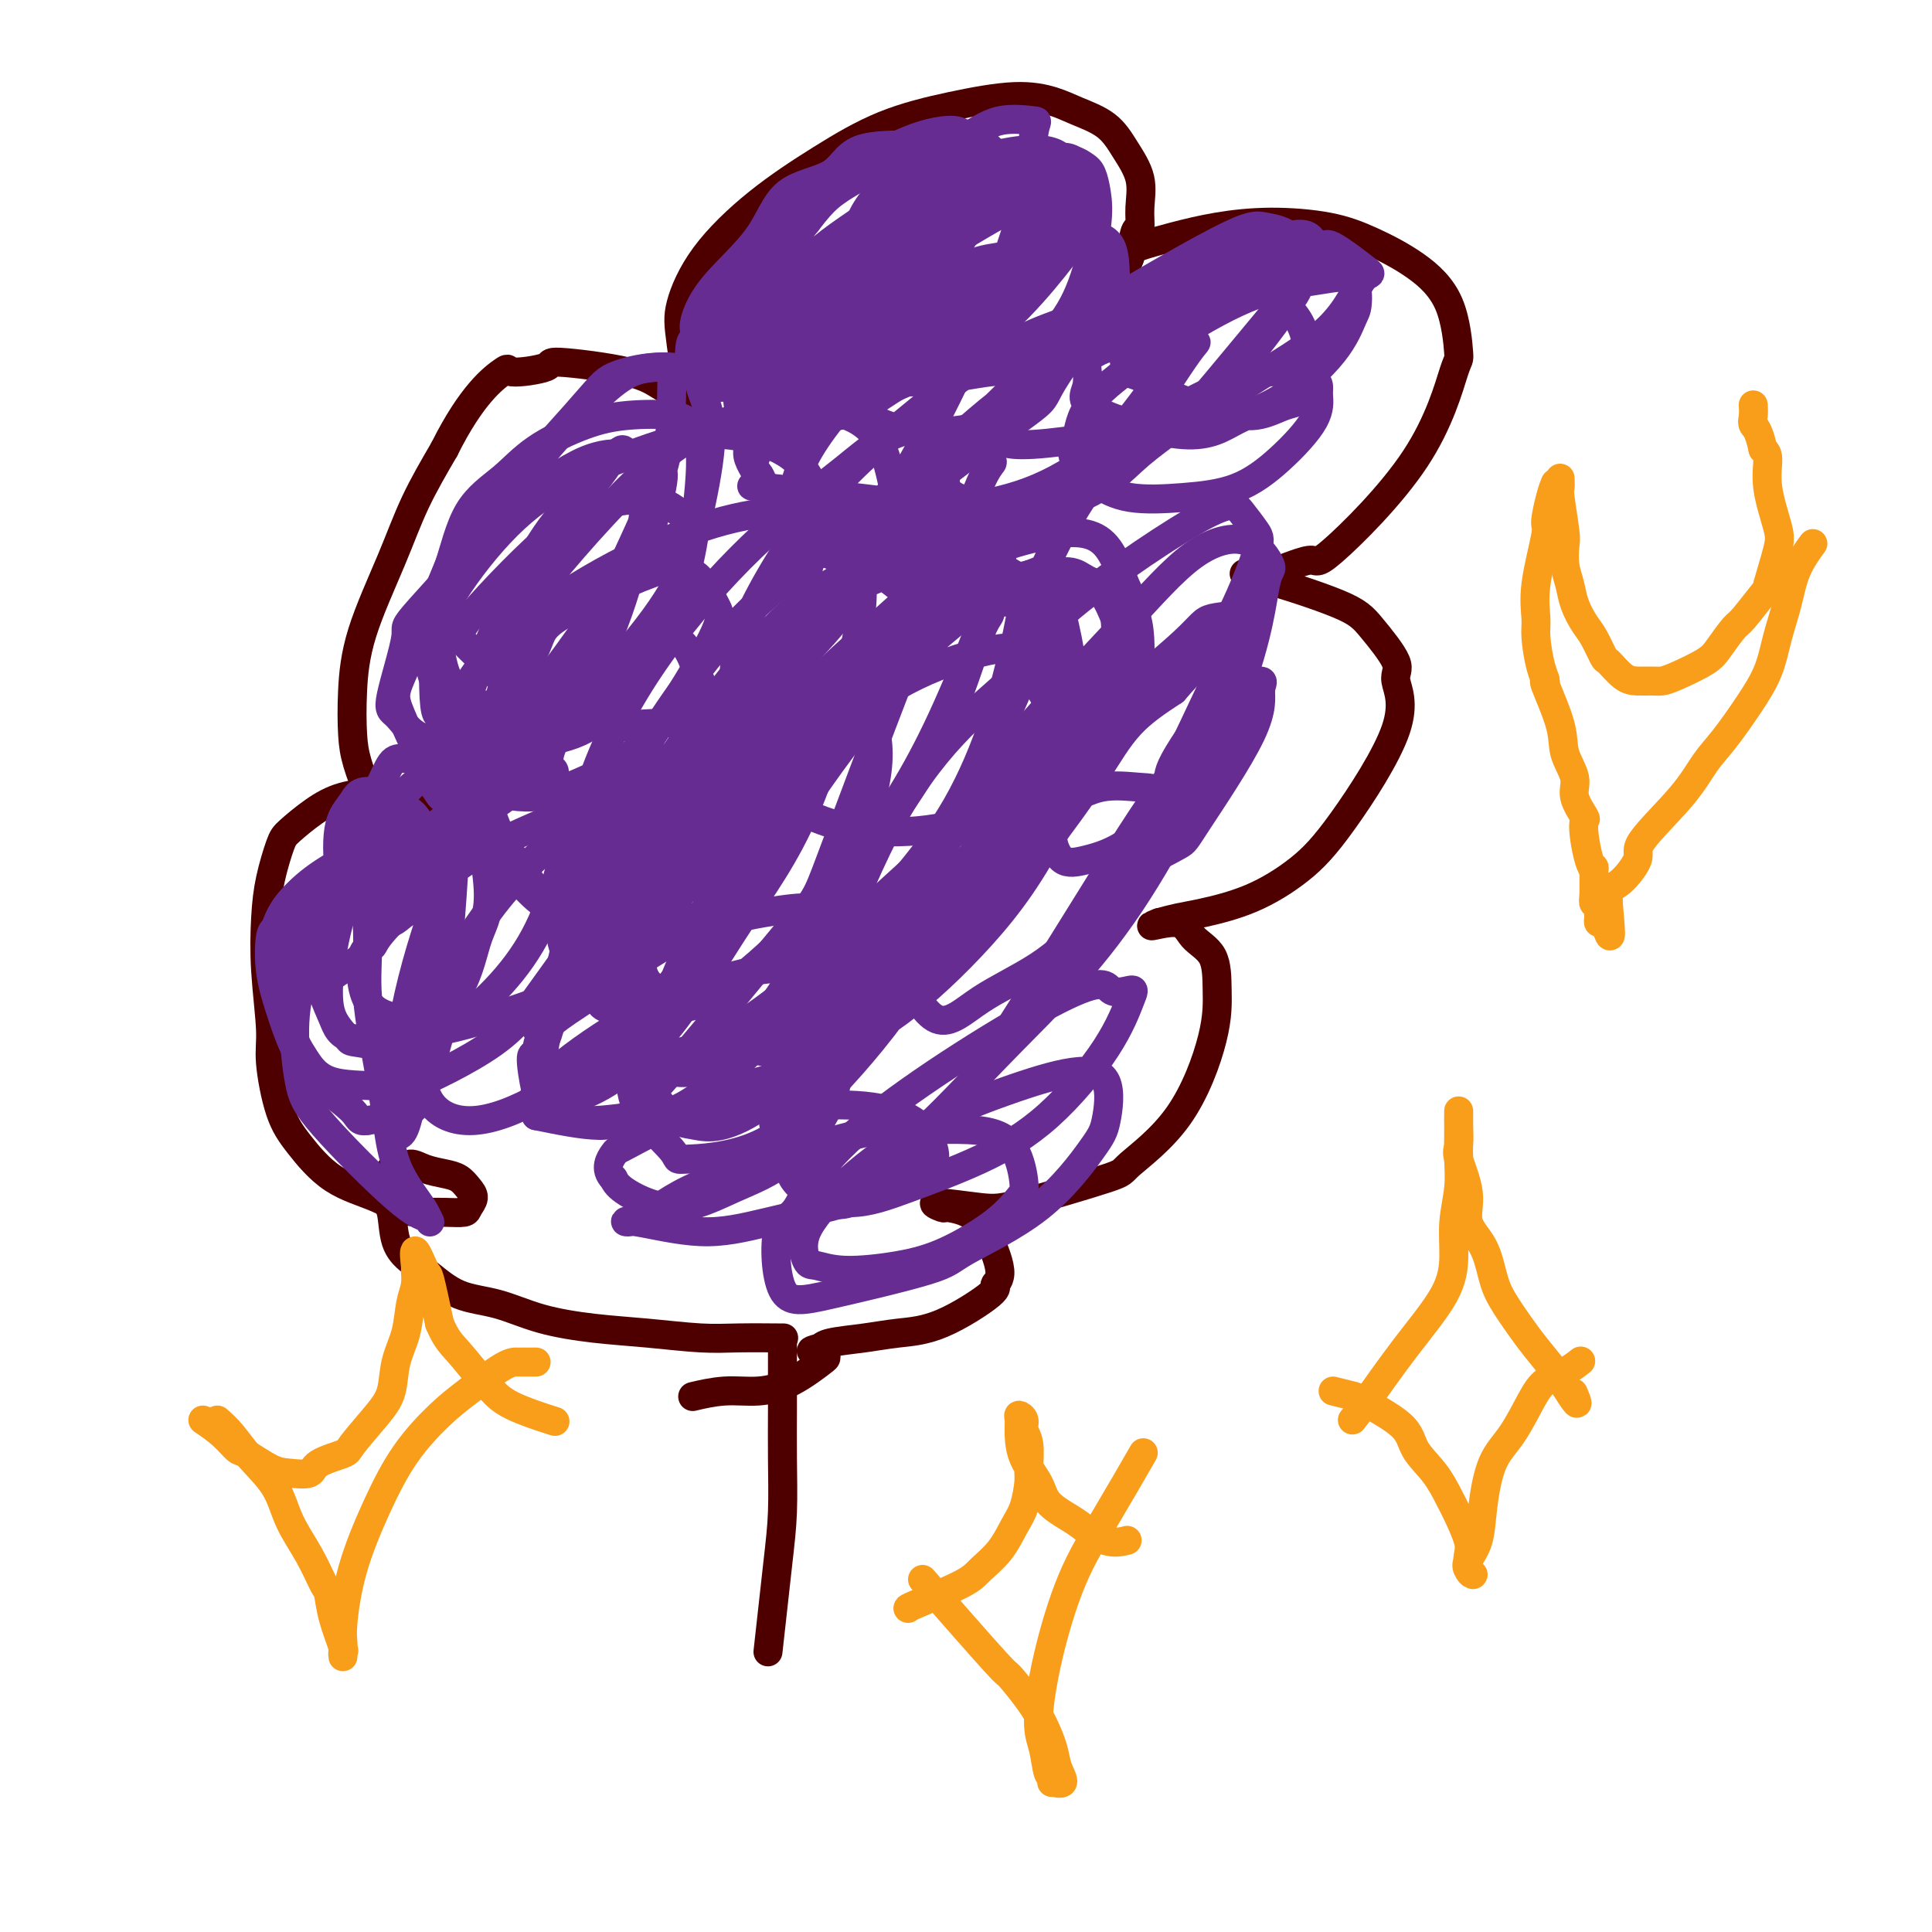 <svg viewBox='0 0 400 400' version='1.1' xmlns='http://www.w3.org/2000/svg' xmlns:xlink='http://www.w3.org/1999/xlink'><g fill='none' stroke='#4E0000' stroke-width='6' stroke-linecap='round' stroke-linejoin='round'><path d='M159,342c0.732,-6.626 1.464,-13.251 2,-18c0.536,-4.749 0.876,-7.620 1,-11c0.124,-3.380 0.033,-7.267 0,-11c-0.033,-3.733 -0.009,-7.310 0,-10c0.009,-2.690 0.002,-4.494 0,-7c-0.002,-2.506 -0.001,-5.716 0,-7c0.001,-1.284 0.000,-0.642 0,0'/><path d='M162,277c0.311,0.007 0.623,0.013 -1,0c-1.623,-0.013 -5.179,-0.047 -8,0c-2.821,0.047 -4.905,0.174 -8,0c-3.095,-0.174 -7.201,-0.650 -11,-1c-3.799,-0.350 -7.293,-0.576 -11,-1c-3.707,-0.424 -7.629,-1.047 -11,-2c-3.371,-0.953 -6.192,-2.237 -9,-3c-2.808,-0.763 -5.602,-1.006 -8,-2c-2.398,-0.994 -4.399,-2.740 -6,-4c-1.601,-1.260 -2.803,-2.035 -4,-3c-1.197,-0.965 -2.389,-2.119 -3,-4c-0.611,-1.881 -0.641,-4.489 -1,-6c-0.359,-1.511 -1.047,-1.926 -1,-3c0.047,-1.074 0.830,-2.807 1,-4c0.170,-1.193 -0.271,-1.847 0,-2c0.271,-0.153 1.255,0.196 2,0c0.745,-0.196 1.249,-0.936 2,-1c0.751,-0.064 1.747,0.549 3,1c1.253,0.451 2.763,0.740 4,1c1.237,0.260 2.201,0.490 3,1c0.799,0.510 1.433,1.299 2,2c0.567,0.701 1.066,1.312 1,2c-0.066,0.688 -0.698,1.452 -1,2c-0.302,0.548 -0.274,0.878 -1,1c-0.726,0.122 -2.208,0.035 -4,0c-1.792,-0.035 -3.896,-0.017 -6,0'/><path d='M86,251c-3.066,-0.376 -5.232,-1.815 -8,-3c-2.768,-1.185 -6.138,-2.117 -9,-4c-2.862,-1.883 -5.215,-4.719 -7,-7c-1.785,-2.281 -3.001,-4.008 -4,-7c-0.999,-2.992 -1.782,-7.249 -2,-10c-0.218,-2.751 0.130,-3.998 0,-7c-0.130,-3.002 -0.739,-7.761 -1,-12c-0.261,-4.239 -0.175,-7.957 0,-11c0.175,-3.043 0.438,-5.410 1,-8c0.562,-2.590 1.423,-5.401 2,-7c0.577,-1.599 0.871,-1.984 2,-3c1.129,-1.016 3.092,-2.663 5,-4c1.908,-1.337 3.760,-2.362 6,-3c2.240,-0.638 4.867,-0.887 7,-1c2.133,-0.113 3.773,-0.090 5,0c1.227,0.090 2.042,0.248 3,1c0.958,0.752 2.059,2.097 3,3c0.941,0.903 1.723,1.364 2,2c0.277,0.636 0.049,1.448 0,2c-0.049,0.552 0.080,0.843 0,1c-0.080,0.157 -0.368,0.181 -1,0c-0.632,-0.181 -1.609,-0.568 -3,-1c-1.391,-0.432 -3.196,-0.908 -5,-2c-1.804,-1.092 -3.605,-2.801 -5,-5c-1.395,-2.199 -2.383,-4.887 -3,-7c-0.617,-2.113 -0.863,-3.649 -1,-6c-0.137,-2.351 -0.167,-5.517 0,-9c0.167,-3.483 0.529,-7.284 2,-12c1.471,-4.716 4.050,-10.347 6,-15c1.950,-4.653 3.271,-8.330 5,-12c1.729,-3.670 3.864,-7.335 6,-11'/><path d='M92,93c5.651,-11.369 10.279,-14.793 12,-16c1.721,-1.207 0.536,-0.198 2,0c1.464,0.198 5.579,-0.414 7,-1c1.421,-0.586 0.149,-1.146 3,-1c2.851,0.146 9.826,0.998 14,2c4.174,1.002 5.547,2.153 7,3c1.453,0.847 2.985,1.389 4,2c1.015,0.611 1.513,1.291 2,2c0.487,0.709 0.964,1.447 1,2c0.036,0.553 -0.369,0.920 -1,-2c-0.631,-2.920 -1.486,-9.128 -2,-13c-0.514,-3.872 -0.685,-5.407 0,-8c0.685,-2.593 2.228,-6.245 5,-10c2.772,-3.755 6.773,-7.613 11,-11c4.227,-3.387 8.678,-6.303 13,-9c4.322,-2.697 8.513,-5.176 13,-7c4.487,-1.824 9.271,-2.993 14,-4c4.729,-1.007 9.405,-1.853 13,-2c3.595,-0.147 6.109,0.405 8,1c1.891,0.595 3.158,1.232 5,2c1.842,0.768 4.260,1.667 6,3c1.740,1.333 2.803,3.098 4,5c1.197,1.902 2.528,3.939 3,6c0.472,2.061 0.085,4.146 0,6c-0.085,1.854 0.132,3.476 0,4c-0.132,0.524 -0.612,-0.051 -1,1c-0.388,1.051 -0.682,3.729 -1,5c-0.318,1.271 -0.659,1.136 -1,1'/><path d='M233,54c-0.275,2.500 0.539,0.249 1,-1c0.461,-1.249 0.571,-1.496 2,-2c1.429,-0.504 4.178,-1.266 7,-2c2.822,-0.734 5.718,-1.441 9,-2c3.282,-0.559 6.949,-0.971 11,-1c4.051,-0.029 8.487,0.323 12,1c3.513,0.677 6.104,1.678 9,3c2.896,1.322 6.097,2.963 9,5c2.903,2.037 5.509,4.468 7,8c1.491,3.532 1.868,8.165 2,10c0.132,1.835 0.019,0.871 -1,4c-1.019,3.129 -2.945,10.352 -8,18c-5.055,7.648 -13.238,15.722 -17,19c-3.762,3.278 -3.104,1.759 -5,2c-1.896,0.241 -6.346,2.243 -9,3c-2.654,0.757 -3.511,0.271 -4,0c-0.489,-0.271 -0.608,-0.327 0,0c0.608,0.327 1.944,1.036 2,1c0.056,-0.036 -1.168,-0.817 2,0c3.168,0.817 10.729,3.231 15,5c4.271,1.769 5.254,2.894 7,5c1.746,2.106 4.257,5.195 5,7c0.743,1.805 -0.281,2.328 0,4c0.281,1.672 1.867,4.493 0,10c-1.867,5.507 -7.188,13.699 -11,19c-3.812,5.301 -6.115,7.710 -9,10c-2.885,2.290 -6.351,4.459 -10,6c-3.649,1.541 -7.483,2.453 -10,3c-2.517,0.547 -3.719,0.728 -5,1c-1.281,0.272 -2.640,0.636 -4,1'/><path d='M240,191c-3.989,1.562 0.540,-0.034 3,0c2.460,0.034 2.853,1.699 4,3c1.147,1.301 3.049,2.240 4,4c0.951,1.760 0.953,4.341 1,7c0.047,2.659 0.141,5.395 -1,10c-1.141,4.605 -3.517,11.077 -7,16c-3.483,4.923 -8.075,8.295 -10,10c-1.925,1.705 -1.184,1.743 -5,3c-3.816,1.257 -12.188,3.734 -17,5c-4.812,1.266 -6.062,1.322 -9,1c-2.938,-0.322 -7.564,-1.021 -9,-1c-1.436,0.021 0.318,0.761 1,1c0.682,0.239 0.293,-0.024 1,0c0.707,0.024 2.509,0.334 4,1c1.491,0.666 2.671,1.688 4,4c1.329,2.312 2.808,5.915 3,8c0.192,2.085 -0.903,2.653 -1,3c-0.097,0.347 0.805,0.474 -1,2c-1.805,1.526 -6.316,4.451 -10,6c-3.684,1.549 -6.543,1.722 -9,2c-2.457,0.278 -4.514,0.662 -7,1c-2.486,0.338 -5.400,0.629 -7,1c-1.600,0.371 -1.886,0.820 -2,1c-0.114,0.180 -0.057,0.090 0,0'/><path d='M170,279c-3.925,0.941 -1.237,0.792 0,1c1.237,0.208 1.022,0.773 1,1c-0.022,0.227 0.147,0.117 -1,1c-1.147,0.883 -3.611,2.759 -6,4c-2.389,1.241 -4.702,1.848 -7,2c-2.298,0.152 -4.580,-0.151 -7,0c-2.420,0.151 -4.977,0.758 -6,1c-1.023,0.242 -0.511,0.121 0,0'/></g>
<g fill='none' stroke='#672C91' stroke-width='6' stroke-linecap='round' stroke-linejoin='round'><path d='M147,186c1.412,-4.813 2.824,-9.626 5,-14c2.176,-4.374 5.116,-8.308 7,-12c1.884,-3.692 2.714,-7.142 4,-10c1.286,-2.858 3.030,-5.126 5,-7c1.970,-1.874 4.166,-3.356 6,-4c1.834,-0.644 3.306,-0.450 4,0c0.694,0.450 0.611,1.157 1,3c0.389,1.843 1.248,4.821 2,8c0.752,3.179 1.395,6.560 0,13c-1.395,6.440 -4.827,15.940 -7,21c-2.173,5.060 -3.087,5.682 -5,9c-1.913,3.318 -4.825,9.333 -9,15c-4.175,5.667 -9.612,10.987 -14,13c-4.388,2.013 -7.727,0.719 -9,0c-1.273,-0.719 -0.481,-0.863 -2,-3c-1.519,-2.137 -5.349,-6.266 -7,-11c-1.651,-4.734 -1.124,-10.073 -1,-13c0.124,-2.927 -0.155,-3.443 0,-7c0.155,-3.557 0.745,-10.155 6,-20c5.255,-9.845 15.175,-22.937 22,-31c6.825,-8.063 10.555,-11.098 15,-14c4.445,-2.902 9.605,-5.673 14,-7c4.395,-1.327 8.024,-1.212 11,-1c2.976,0.212 5.300,0.521 7,3c1.700,2.479 2.775,7.128 3,9c0.225,1.872 -0.401,0.965 -2,5c-1.599,4.035 -4.171,13.010 -8,21c-3.829,7.990 -8.914,14.995 -14,22'/><path d='M181,174c-5.009,6.755 -10.531,12.643 -16,18c-5.469,5.357 -10.884,10.183 -15,13c-4.116,2.817 -6.931,3.623 -11,4c-4.069,0.377 -9.390,0.323 -12,0c-2.610,-0.323 -2.508,-0.914 -4,-3c-1.492,-2.086 -4.578,-5.665 -6,-9c-1.422,-3.335 -1.181,-6.424 0,-13c1.181,-6.576 3.300,-16.639 7,-26c3.700,-9.361 8.979,-18.022 15,-26c6.021,-7.978 12.783,-15.275 19,-21c6.217,-5.725 11.889,-9.878 17,-14c5.111,-4.122 9.662,-8.212 15,-8c5.338,0.212 11.463,4.726 14,6c2.537,1.274 1.487,-0.692 -1,5c-2.487,5.692 -6.410,19.041 -12,30c-5.590,10.959 -12.848,19.528 -19,28c-6.152,8.472 -11.197,16.846 -17,23c-5.803,6.154 -12.364,10.087 -16,12c-3.636,1.913 -4.346,1.806 -7,2c-2.654,0.194 -7.253,0.690 -11,-1c-3.747,-1.690 -6.641,-5.566 -10,-10c-3.359,-4.434 -7.183,-9.425 -9,-15c-1.817,-5.575 -1.626,-11.734 0,-19c1.626,-7.266 4.689,-15.638 6,-20c1.311,-4.362 0.872,-4.714 6,-11c5.128,-6.286 15.824,-18.508 24,-25c8.176,-6.492 13.831,-7.256 19,-8c5.169,-0.744 9.853,-1.470 14,-1c4.147,0.470 7.756,2.134 10,5c2.244,2.866 3.122,6.933 4,11'/><path d='M185,101c0.632,2.384 0.211,2.846 -1,6c-1.211,3.154 -3.211,9.002 -6,14c-2.789,4.998 -6.365,9.148 -10,13c-3.635,3.852 -7.329,7.407 -11,10c-3.671,2.593 -7.320,4.225 -12,5c-4.680,0.775 -10.392,0.692 -13,1c-2.608,0.308 -2.114,1.008 -6,0c-3.886,-1.008 -12.154,-3.722 -16,-5c-3.846,-1.278 -3.272,-1.119 -5,-3c-1.728,-1.881 -5.759,-5.801 -8,-8c-2.241,-2.199 -2.692,-2.678 1,-7c3.692,-4.322 11.526,-12.486 17,-17c5.474,-4.514 8.587,-5.379 12,-6c3.413,-0.621 7.125,-0.999 10,0c2.875,0.999 4.912,3.376 6,4c1.088,0.624 1.225,-0.506 1,1c-0.225,1.506 -0.813,5.648 -2,10c-1.187,4.352 -2.972,8.913 -5,13c-2.028,4.087 -4.298,7.702 -7,11c-2.702,3.298 -5.836,6.281 -9,8c-3.164,1.719 -6.360,2.173 -10,3c-3.640,0.827 -7.725,2.026 -11,2c-3.275,-0.026 -5.741,-1.277 -8,-2c-2.259,-0.723 -4.313,-0.919 -6,-2c-1.687,-1.081 -3.007,-3.047 -4,-4c-0.993,-0.953 -1.658,-0.894 -1,-4c0.658,-3.106 2.640,-9.379 3,-12c0.360,-2.621 -0.903,-1.590 3,-6c3.903,-4.410 12.972,-14.260 19,-20c6.028,-5.740 9.014,-7.370 12,-9'/><path d='M118,97c8.121,-4.886 12.924,-2.602 15,-2c2.076,0.602 1.427,-0.479 1,2c-0.427,2.479 -0.630,8.519 -1,12c-0.370,3.481 -0.906,4.402 -2,8c-1.094,3.598 -2.746,9.874 -6,17c-3.254,7.126 -8.109,15.101 -10,19c-1.891,3.899 -0.819,3.720 -2,5c-1.181,1.280 -4.615,4.018 -7,6c-2.385,1.982 -3.723,3.208 -6,3c-2.277,-0.208 -5.495,-1.851 -7,-2c-1.505,-0.149 -1.296,1.195 -3,-2c-1.704,-3.195 -5.319,-10.928 -7,-15c-1.681,-4.072 -1.427,-4.484 1,-10c2.427,-5.516 7.026,-16.137 9,-21c1.974,-4.863 1.322,-3.966 6,-9c4.678,-5.034 14.687,-15.997 20,-22c5.313,-6.003 5.929,-7.045 8,-8c2.071,-0.955 5.598,-1.824 9,-2c3.402,-0.176 6.678,0.340 8,1c1.322,0.660 0.689,1.463 1,3c0.311,1.537 1.567,3.809 2,7c0.433,3.191 0.042,7.301 -1,13c-1.042,5.699 -2.734,12.988 -5,19c-2.266,6.012 -5.105,10.746 -8,15c-2.895,4.254 -5.848,8.027 -9,11c-3.152,2.973 -6.505,5.148 -10,6c-3.495,0.852 -7.133,0.383 -10,0c-2.867,-0.383 -4.962,-0.681 -7,-2c-2.038,-1.319 -4.019,-3.660 -6,-6'/><path d='M91,143c-1.442,-2.093 -2.048,-4.327 -2,-7c0.048,-2.673 0.751,-5.786 3,-10c2.249,-4.214 6.045,-9.528 10,-14c3.955,-4.472 8.070,-8.101 13,-11c4.930,-2.899 10.674,-5.066 16,-7c5.326,-1.934 10.234,-3.634 15,-4c4.766,-0.366 9.390,0.601 13,2c3.610,1.399 6.208,3.228 8,6c1.792,2.772 2.779,6.485 2,12c-0.779,5.515 -3.325,12.832 -3,15c0.325,2.168 3.521,-0.813 -4,11c-7.521,11.813 -25.758,38.420 -33,49c-7.242,10.580 -3.490,5.135 -3,2c0.490,-3.135 -2.284,-3.958 -4,-4c-1.716,-0.042 -2.375,0.697 -1,-3c1.375,-3.697 4.785,-11.830 10,-21c5.215,-9.170 12.236,-19.375 19,-27c6.764,-7.625 13.270,-12.668 19,-17c5.730,-4.332 10.683,-7.954 15,-10c4.317,-2.046 7.996,-2.517 12,-2c4.004,0.517 8.332,2.022 10,3c1.668,0.978 0.678,1.431 1,2c0.322,0.569 1.958,1.255 0,9c-1.958,7.745 -7.508,22.549 -13,34c-5.492,11.451 -10.924,19.549 -17,27c-6.076,7.451 -12.797,14.256 -16,18c-3.203,3.744 -2.890,4.426 -7,6c-4.110,1.574 -12.645,4.039 -17,3c-4.355,-1.039 -4.530,-5.583 -4,-9c0.530,-3.417 1.765,-5.709 3,-8'/><path d='M136,188c-0.021,-1.788 -1.572,-2.258 5,-11c6.572,-8.742 21.268,-25.756 31,-36c9.732,-10.244 14.502,-13.717 19,-17c4.498,-3.283 8.725,-6.375 12,-7c3.275,-0.625 5.598,1.217 7,2c1.402,0.783 1.883,0.506 2,2c0.117,1.494 -0.130,4.757 -2,13c-1.870,8.243 -5.361,21.465 -12,33c-6.639,11.535 -16.424,21.385 -21,26c-4.576,4.615 -3.943,3.997 -10,9c-6.057,5.003 -18.804,15.628 -28,16c-9.196,0.372 -14.842,-9.509 -13,-20c1.842,-10.491 11.171,-21.593 19,-30c7.829,-8.407 14.158,-14.120 21,-20c6.842,-5.880 14.198,-11.925 21,-16c6.802,-4.075 13.049,-6.178 18,-7c4.951,-0.822 8.604,-0.363 10,1c1.396,1.363 0.533,3.630 1,3c0.467,-0.630 2.263,-4.155 -2,6c-4.263,10.155 -14.586,33.992 -23,48c-8.414,14.008 -14.921,18.187 -21,23c-6.079,4.813 -11.731,10.260 -17,13c-5.269,2.740 -10.156,2.773 -14,1c-3.844,-1.773 -6.645,-5.351 -8,-7c-1.355,-1.649 -1.264,-1.370 0,-6c1.264,-4.630 3.700,-14.169 8,-24c4.300,-9.831 10.466,-19.955 18,-29c7.534,-9.045 16.438,-17.013 22,-22c5.562,-4.987 7.781,-6.994 10,-9'/><path d='M189,123c10.343,-7.472 20.202,-10.651 27,-12c6.798,-1.349 10.536,-0.869 13,2c2.464,2.869 3.653,8.128 5,10c1.347,1.872 2.850,0.357 0,7c-2.850,6.643 -10.054,21.444 -17,33c-6.946,11.556 -13.635,19.865 -21,28c-7.365,8.135 -15.405,16.095 -22,22c-6.595,5.905 -11.743,9.755 -17,11c-5.257,1.245 -10.621,-0.117 -13,-2c-2.379,-1.883 -1.772,-4.289 -4,-4c-2.228,0.289 -7.290,3.274 -2,-11c5.290,-14.274 20.931,-45.807 28,-59c7.069,-13.193 5.565,-8.046 9,-9c3.435,-0.954 11.808,-8.009 18,-12c6.192,-3.991 10.203,-4.917 14,-4c3.797,0.917 7.381,3.675 9,5c1.619,1.325 1.274,1.215 2,3c0.726,1.785 2.522,5.466 -2,17c-4.522,11.534 -15.362,30.921 -20,40c-4.638,9.079 -3.075,7.851 -9,14c-5.925,6.149 -19.338,19.676 -28,26c-8.662,6.324 -12.571,5.446 -15,5c-2.429,-0.446 -3.377,-0.460 -5,-2c-1.623,-1.540 -3.921,-4.605 -6,-8c-2.079,-3.395 -3.938,-7.122 -3,-14c0.938,-6.878 4.674,-16.909 6,-22c1.326,-5.091 0.242,-5.241 7,-14c6.758,-8.759 21.358,-26.127 32,-36c10.642,-9.873 17.326,-12.249 23,-14c5.674,-1.751 10.337,-2.875 15,-4'/><path d='M213,119c3.174,-1.134 3.610,-1.970 5,2c1.390,3.970 3.736,12.745 4,19c0.264,6.255 -1.553,9.991 -7,20c-5.447,10.009 -14.523,26.290 -22,38c-7.477,11.710 -13.356,18.849 -19,25c-5.644,6.151 -11.052,11.315 -17,14c-5.948,2.685 -12.436,2.892 -15,3c-2.564,0.108 -1.203,0.119 -3,-2c-1.797,-2.119 -6.750,-6.367 -8,-11c-1.250,-4.633 1.203,-9.651 1,-16c-0.203,-6.349 -3.063,-14.031 11,-31c14.063,-16.969 45.050,-43.226 58,-54c12.950,-10.774 7.863,-6.064 9,-5c1.137,1.064 8.496,-1.516 13,-1c4.504,0.516 6.152,4.129 7,6c0.848,1.871 0.895,2.000 1,4c0.105,2.000 0.268,5.872 -2,14c-2.268,8.128 -6.967,20.512 -12,30c-5.033,9.488 -10.400,16.079 -16,22c-5.600,5.921 -11.435,11.172 -17,15c-5.565,3.828 -10.861,6.233 -16,7c-5.139,0.767 -10.119,-0.106 -13,-1c-2.881,-0.894 -3.661,-1.810 -5,-4c-1.339,-2.190 -3.238,-5.652 -4,-9c-0.762,-3.348 -0.389,-6.580 2,-13c2.389,-6.420 6.792,-16.027 12,-24c5.208,-7.973 11.221,-14.312 17,-19c5.779,-4.688 11.325,-7.724 17,-10c5.675,-2.276 11.479,-3.793 16,-4c4.521,-0.207 7.761,0.897 11,2'/><path d='M221,136c2.482,2.046 3.188,6.161 4,8c0.812,1.839 1.731,1.401 0,6c-1.731,4.599 -6.111,14.236 -10,22c-3.889,7.764 -7.288,13.655 -12,19c-4.712,5.345 -10.736,10.145 -16,14c-5.264,3.855 -9.767,6.767 -15,8c-5.233,1.233 -11.194,0.788 -15,0c-3.806,-0.788 -5.455,-1.919 -7,-4c-1.545,-2.081 -2.986,-5.111 -4,-8c-1.014,-2.889 -1.600,-5.637 0,-12c1.600,-6.363 5.385,-16.341 9,-24c3.615,-7.659 7.060,-12.998 18,-21c10.940,-8.002 29.375,-18.667 39,-23c9.625,-4.333 10.441,-2.334 13,-1c2.559,1.334 6.862,2.002 9,5c2.138,2.998 2.110,8.327 2,11c-0.110,2.673 -0.302,2.689 -3,6c-2.698,3.311 -7.903,9.918 -13,15c-5.097,5.082 -10.086,8.638 -15,11c-4.914,2.362 -9.751,3.529 -15,4c-5.249,0.471 -10.909,0.245 -16,-1c-5.091,-1.245 -9.613,-3.508 -13,-6c-3.387,-2.492 -5.638,-5.211 -7,-9c-1.362,-3.789 -1.836,-8.647 -2,-13c-0.164,-4.353 -0.017,-8.200 3,-15c3.017,-6.800 8.905,-16.551 15,-24c6.095,-7.449 12.397,-12.595 19,-18c6.603,-5.405 13.509,-11.071 21,-15c7.491,-3.929 15.569,-6.123 21,-7c5.431,-0.877 8.216,-0.439 11,0'/><path d='M242,64c5.773,0.032 4.207,3.611 4,5c-0.207,1.389 0.946,0.588 0,2c-0.946,1.412 -3.992,5.037 -7,9c-3.008,3.963 -5.977,8.264 -10,12c-4.023,3.736 -9.099,6.908 -14,9c-4.901,2.092 -9.625,3.106 -15,4c-5.375,0.894 -11.400,1.668 -17,2c-5.600,0.332 -10.774,0.221 -15,-1c-4.226,-1.221 -7.505,-3.553 -9,-5c-1.495,-1.447 -1.207,-2.008 -2,-3c-0.793,-0.992 -2.669,-2.413 4,-10c6.669,-7.587 21.881,-21.338 31,-28c9.119,-6.662 12.145,-6.233 16,-7c3.855,-0.767 8.541,-2.730 12,-3c3.459,-0.270 5.692,1.153 7,3c1.308,1.847 1.689,4.119 2,5c0.311,0.881 0.550,0.372 0,2c-0.550,1.628 -1.890,5.392 -4,9c-2.110,3.608 -4.988,7.060 -8,10c-3.012,2.940 -6.156,5.366 -9,7c-2.844,1.634 -5.388,2.474 -9,3c-3.612,0.526 -8.290,0.738 -12,0c-3.710,-0.738 -6.450,-2.424 -8,-3c-1.550,-0.576 -1.908,-0.041 -3,-2c-1.092,-1.959 -2.916,-6.412 -4,-8c-1.084,-1.588 -1.429,-0.309 0,-3c1.429,-2.691 4.630,-9.350 9,-15c4.370,-5.650 9.907,-10.290 13,-13c3.093,-2.710 3.741,-3.488 7,-5c3.259,-1.512 9.130,-3.756 15,-6'/><path d='M216,34c5.108,-1.777 6.878,-0.720 8,0c1.122,0.720 1.596,1.102 2,2c0.404,0.898 0.739,2.312 1,4c0.261,1.688 0.449,3.652 0,7c-0.449,3.348 -1.535,8.082 -3,12c-1.465,3.918 -3.308,7.020 -6,10c-2.692,2.980 -6.232,5.840 -8,7c-1.768,1.160 -1.762,0.622 -5,1c-3.238,0.378 -9.718,1.672 -14,2c-4.282,0.328 -6.366,-0.308 -9,-2c-2.634,-1.692 -5.819,-4.438 -8,-6c-2.181,-1.562 -3.360,-1.939 -2,-6c1.360,-4.061 5.258,-11.805 9,-17c3.742,-5.195 7.329,-7.842 11,-10c3.671,-2.158 7.428,-3.826 11,-5c3.572,-1.174 6.961,-1.852 10,-2c3.039,-0.148 5.728,0.236 7,2c1.272,1.764 1.128,4.908 1,7c-0.128,2.092 -0.240,3.132 -3,7c-2.760,3.868 -8.169,10.563 -11,14c-2.831,3.437 -3.085,3.614 -6,6c-2.915,2.386 -8.490,6.980 -13,10c-4.510,3.020 -7.956,4.466 -11,5c-3.044,0.534 -5.687,0.157 -9,-1c-3.313,-1.157 -7.296,-3.092 -9,-5c-1.704,-1.908 -1.128,-3.787 -1,-5c0.128,-1.213 -0.193,-1.758 1,-4c1.193,-2.242 3.898,-6.181 9,-11c5.102,-4.819 12.601,-10.520 17,-14c4.399,-3.480 5.700,-4.740 7,-6'/><path d='M169,200c-0.475,-0.192 -0.950,-0.384 6,-7c6.950,-6.616 21.326,-19.656 31,-28c9.674,-8.344 14.647,-11.994 21,-17c6.353,-5.006 14.087,-11.370 18,-15c3.913,-3.630 4.004,-4.525 6,-5c1.996,-0.475 5.896,-0.529 8,-2c2.104,-1.471 2.412,-4.361 -1,2c-3.412,6.361 -10.542,21.971 -14,29c-3.458,7.029 -3.242,5.478 -10,16c-6.758,10.522 -20.489,33.119 -29,46c-8.511,12.881 -11.803,16.048 -16,20c-4.197,3.952 -9.298,8.690 -13,10c-3.702,1.310 -6.004,-0.808 -7,-2c-0.996,-1.192 -0.684,-1.459 -1,-4c-0.316,-2.541 -1.258,-7.355 2,-18c3.258,-10.645 10.716,-27.120 18,-40c7.284,-12.880 14.394,-22.165 22,-31c7.606,-8.835 15.706,-17.221 22,-24c6.294,-6.779 10.780,-11.953 15,-15c4.220,-3.047 8.172,-3.969 11,-3c2.828,0.969 4.532,3.829 5,5c0.468,1.171 -0.299,0.652 -1,4c-0.701,3.348 -1.335,10.564 -6,23c-4.665,12.436 -13.363,30.091 -22,43c-8.637,12.909 -17.215,21.072 -25,29c-7.785,7.928 -14.777,15.620 -21,21c-6.223,5.380 -11.675,8.449 -16,8c-4.325,-0.449 -7.521,-4.414 -9,-7c-1.479,-2.586 -1.239,-3.793 -1,-5'/><path d='M162,233c-2.279,-0.978 -2.977,2.577 1,-9c3.977,-11.577 12.628,-38.286 22,-55c9.372,-16.714 19.465,-23.435 24,-28c4.535,-4.565 3.513,-6.976 10,-13c6.487,-6.024 20.485,-15.663 28,-20c7.515,-4.337 8.548,-3.372 9,-3c0.452,0.372 0.324,0.149 1,1c0.676,0.851 2.155,2.774 3,4c0.845,1.226 1.057,1.755 0,5c-1.057,3.245 -3.382,9.207 -6,14c-2.618,4.793 -5.528,8.417 -12,12c-6.472,3.583 -16.507,7.125 -21,8c-4.493,0.875 -3.443,-0.918 -4,-3c-0.557,-2.082 -2.721,-4.452 -4,-7c-1.279,-2.548 -1.672,-5.273 -1,-9c0.672,-3.727 2.409,-8.457 5,-14c2.591,-5.543 6.035,-11.900 10,-17c3.965,-5.100 8.450,-8.943 13,-12c4.550,-3.057 9.166,-5.326 13,-7c3.834,-1.674 6.885,-2.752 10,-3c3.115,-0.248 6.293,0.333 8,1c1.707,0.667 1.942,1.422 2,2c0.058,0.578 -0.062,0.981 0,2c0.062,1.019 0.304,2.653 -1,5c-1.304,2.347 -4.155,5.405 -7,8c-2.845,2.595 -5.685,4.726 -9,6c-3.315,1.274 -7.105,1.692 -11,2c-3.895,0.308 -7.895,0.506 -11,0c-3.105,-0.506 -5.316,-1.716 -7,-3c-1.684,-1.284 -2.842,-2.642 -4,-4'/><path d='M223,96c-1.745,-2.115 -0.608,-3.904 0,-6c0.608,-2.096 0.688,-4.500 4,-8c3.312,-3.500 9.854,-8.098 16,-12c6.146,-3.902 11.894,-7.110 17,-9c5.106,-1.890 9.571,-2.464 13,-3c3.429,-0.536 5.821,-1.035 7,0c1.179,1.035 1.143,3.605 1,5c-0.143,1.395 -0.394,1.615 -1,3c-0.606,1.385 -1.566,3.936 -4,7c-2.434,3.064 -6.343,6.643 -10,9c-3.657,2.357 -7.061,3.494 -10,5c-2.939,1.506 -5.411,3.383 -11,3c-5.589,-0.383 -14.295,-3.026 -18,-5c-3.705,-1.974 -2.408,-3.278 -2,-5c0.408,-1.722 -0.074,-3.862 0,-5c0.074,-1.138 0.704,-1.274 2,-2c1.296,-0.726 3.260,-2.043 6,-4c2.740,-1.957 6.257,-4.554 10,-6c3.743,-1.446 7.710,-1.743 11,-2c3.290,-0.257 5.901,-0.476 8,0c2.099,0.476 3.686,1.648 5,3c1.314,1.352 2.356,2.886 3,5c0.644,2.114 0.892,4.809 1,6c0.108,1.191 0.077,0.878 0,2c-0.077,1.122 -0.199,3.680 -1,5c-0.801,1.320 -2.281,1.404 -4,2c-1.719,0.596 -3.677,1.706 -6,2c-2.323,0.294 -5.010,-0.229 -8,-1c-2.990,-0.771 -6.283,-1.792 -9,-3c-2.717,-1.208 -4.859,-2.604 -7,-4'/><path d='M236,78c-3.075,-1.139 -2.762,-0.486 -3,-2c-0.238,-1.514 -1.027,-5.196 -1,-7c0.027,-1.804 0.869,-1.732 3,-3c2.131,-1.268 5.550,-3.876 10,-6c4.450,-2.124 9.931,-3.764 15,-5c5.069,-1.236 9.728,-2.068 12,-3c2.272,-0.932 2.158,-1.963 4,-1c1.842,0.963 5.638,3.921 7,5c1.362,1.079 0.288,0.277 -1,2c-1.288,1.723 -2.790,5.969 -7,10c-4.210,4.031 -11.127,7.847 -16,11c-4.873,3.153 -7.700,5.643 -16,8c-8.300,2.357 -22.072,4.579 -29,5c-6.928,0.421 -7.012,-0.961 -7,-2c0.012,-1.039 0.121,-1.736 0,-2c-0.121,-0.264 -0.472,-0.094 1,-2c1.472,-1.906 4.765,-5.889 9,-10c4.235,-4.111 9.411,-8.349 15,-12c5.589,-3.651 11.591,-6.715 17,-9c5.409,-2.285 10.226,-3.791 14,-5c3.774,-1.209 6.504,-2.119 8,-1c1.496,1.119 1.759,4.269 3,4c1.241,-0.269 3.459,-3.956 -1,1c-4.459,4.956 -15.597,18.555 -21,25c-5.403,6.445 -5.071,5.735 -9,8c-3.929,2.265 -12.119,7.505 -18,11c-5.881,3.495 -9.453,5.246 -13,6c-3.547,0.754 -7.070,0.511 -10,0c-2.930,-0.511 -5.266,-1.289 -6,-3c-0.734,-1.711 0.133,-4.356 1,-7'/><path d='M197,94c0.133,-1.313 -0.036,-1.095 4,-5c4.036,-3.905 12.276,-11.932 16,-16c3.724,-4.068 2.931,-4.176 9,-8c6.069,-3.824 18.998,-11.364 26,-15c7.002,-3.636 8.076,-3.370 10,-3c1.924,0.370 4.699,0.842 6,3c1.301,2.158 1.129,6.000 1,8c-0.129,2.000 -0.216,2.157 -3,6c-2.784,3.843 -8.265,11.371 -14,17c-5.735,5.629 -11.724,9.358 -16,13c-4.276,3.642 -6.838,7.196 -15,10c-8.162,2.804 -21.923,4.857 -28,6c-6.077,1.143 -4.471,1.375 -5,0c-0.529,-1.375 -3.193,-4.356 -4,-6c-0.807,-1.644 0.243,-1.949 3,-4c2.757,-2.051 7.222,-5.847 12,-10c4.778,-4.153 9.870,-8.664 16,-12c6.130,-3.336 13.297,-5.497 17,-7c3.703,-1.503 3.942,-2.348 6,-2c2.058,0.348 5.934,1.889 8,2c2.066,0.111 2.324,-1.208 0,2c-2.324,3.208 -7.228,10.945 -10,15c-2.772,4.055 -3.413,4.430 -6,7c-2.587,2.570 -7.119,7.334 -12,11c-4.881,3.666 -10.111,6.232 -15,8c-4.889,1.768 -9.437,2.736 -14,3c-4.563,0.264 -9.141,-0.177 -13,-1c-3.859,-0.823 -7.001,-2.029 -9,-4c-1.999,-1.971 -2.857,-4.706 -3,-7c-0.143,-2.294 0.428,-4.147 1,-6'/><path d='M165,99c1.281,-4.930 5.482,-10.756 11,-17c5.518,-6.244 12.353,-12.905 19,-18c6.647,-5.095 13.105,-8.623 18,-11c4.895,-2.377 8.227,-3.603 11,-4c2.773,-0.397 4.986,0.034 6,2c1.014,1.966 0.827,5.465 1,7c0.173,1.535 0.706,1.104 -2,5c-2.706,3.896 -8.650,12.118 -11,16c-2.350,3.882 -1.106,3.422 -6,7c-4.894,3.578 -15.926,11.192 -20,15c-4.074,3.808 -1.192,3.809 -7,3c-5.808,-0.809 -20.308,-2.427 -26,-3c-5.692,-0.573 -2.577,-0.101 -2,-1c0.577,-0.899 -1.383,-3.168 -2,-5c-0.617,-1.832 0.109,-3.226 2,-7c1.891,-3.774 4.946,-9.928 9,-15c4.054,-5.072 9.108,-9.062 15,-13c5.892,-3.938 12.623,-7.823 18,-11c5.377,-3.177 9.400,-5.645 13,-7c3.600,-1.355 6.779,-1.596 9,-2c2.221,-0.404 3.486,-0.971 4,0c0.514,0.971 0.278,3.479 0,5c-0.278,1.521 -0.599,2.054 -2,4c-1.401,1.946 -3.883,5.303 -7,9c-3.117,3.697 -6.868,7.734 -11,11c-4.132,3.266 -8.644,5.762 -13,8c-4.356,2.238 -8.558,4.218 -13,5c-4.442,0.782 -9.126,0.366 -13,0c-3.874,-0.366 -6.937,-0.683 -10,-1'/><path d='M156,81c-4.776,-0.585 -5.215,-1.547 -6,-3c-0.785,-1.453 -1.917,-3.396 -2,-4c-0.083,-0.604 0.884,0.132 2,-1c1.116,-1.132 2.381,-4.132 5,-7c2.619,-2.868 6.591,-5.604 10,-8c3.409,-2.396 6.256,-4.453 9,-6c2.744,-1.547 5.387,-2.585 8,-3c2.613,-0.415 5.197,-0.208 6,0c0.803,0.208 -0.176,0.415 0,1c0.176,0.585 1.507,1.547 2,3c0.493,1.453 0.148,3.396 0,5c-0.148,1.604 -0.098,2.868 -2,7c-1.902,4.132 -5.755,11.132 -9,15c-3.245,3.868 -5.882,4.603 -7,5c-1.118,0.397 -0.715,0.456 -3,1c-2.285,0.544 -7.256,1.573 -10,2c-2.744,0.427 -3.260,0.254 -4,0c-0.740,-0.254 -1.705,-0.587 -2,-1c-0.295,-0.413 0.080,-0.905 0,-2c-0.080,-1.095 -0.616,-2.795 0,-5c0.616,-2.205 2.385,-4.917 4,-8c1.615,-3.083 3.076,-6.537 5,-9c1.924,-2.463 4.309,-3.936 5,-5c0.691,-1.064 -0.313,-1.721 1,-3c1.313,-1.279 4.942,-3.182 7,-4c2.058,-0.818 2.543,-0.551 3,0c0.457,0.551 0.885,1.385 1,2c0.115,0.615 -0.085,1.012 0,2c0.085,0.988 0.453,2.568 0,5c-0.453,2.432 -1.726,5.716 -3,9'/><path d='M176,69c-0.464,2.879 -0.624,1.076 -2,3c-1.376,1.924 -3.968,7.575 -6,10c-2.032,2.425 -3.503,1.626 -5,2c-1.497,0.374 -3.019,1.923 -4,2c-0.981,0.077 -1.422,-1.317 -2,-2c-0.578,-0.683 -1.292,-0.656 -2,-1c-0.708,-0.344 -1.411,-1.058 -2,-2c-0.589,-0.942 -1.065,-2.113 -1,-4c0.065,-1.887 0.672,-4.492 3,-8c2.328,-3.508 6.375,-7.920 9,-11c2.625,-3.080 3.826,-4.827 8,-8c4.174,-3.173 11.322,-7.772 15,-10c3.678,-2.228 3.887,-2.086 5,-2c1.113,0.086 3.130,0.115 4,0c0.870,-0.115 0.593,-0.375 1,0c0.407,0.375 1.499,1.385 2,2c0.501,0.615 0.410,0.835 0,3c-0.410,2.165 -1.141,6.275 -3,10c-1.859,3.725 -4.847,7.064 -7,10c-2.153,2.936 -3.472,5.467 -7,8c-3.528,2.533 -9.266,5.068 -12,6c-2.734,0.932 -2.462,0.263 -4,0c-1.538,-0.263 -4.884,-0.119 -7,0c-2.116,0.119 -3.001,0.213 -4,0c-0.999,-0.213 -2.111,-0.731 -3,-2c-0.889,-1.269 -1.556,-3.287 -2,-4c-0.444,-0.713 -0.665,-0.119 0,-1c0.665,-0.881 2.218,-3.237 4,-6c1.782,-2.763 3.795,-5.932 6,-9c2.205,-3.068 4.603,-6.034 7,-9'/><path d='M167,46c3.918,-5.194 5.214,-5.680 7,-7c1.786,-1.320 4.062,-3.476 7,-5c2.938,-1.524 6.538,-2.418 9,-3c2.462,-0.582 3.787,-0.853 6,-1c2.213,-0.147 5.314,-0.169 7,1c1.686,1.169 1.958,3.529 2,5c0.042,1.471 -0.146,2.052 -1,4c-0.854,1.948 -2.375,5.265 -5,9c-2.625,3.735 -6.355,7.890 -10,11c-3.645,3.110 -7.204,5.174 -10,7c-2.796,1.826 -4.827,3.413 -10,6c-5.173,2.587 -13.488,6.175 -18,7c-4.512,0.825 -5.223,-1.112 -6,-2c-0.777,-0.888 -1.621,-0.726 -2,-2c-0.379,-1.274 -0.292,-3.985 0,-5c0.292,-1.015 0.790,-0.335 2,-2c1.210,-1.665 3.131,-5.676 6,-9c2.869,-3.324 6.687,-5.961 10,-9c3.313,-3.039 6.121,-6.480 9,-9c2.879,-2.520 5.829,-4.119 9,-6c3.171,-1.881 6.564,-4.046 9,-5c2.436,-0.954 3.916,-0.698 6,-1c2.084,-0.302 4.773,-1.161 7,-1c2.227,0.161 3.993,1.342 5,3c1.007,1.658 1.256,3.794 1,5c-0.256,1.206 -1.016,1.483 -2,3c-0.984,1.517 -2.192,4.272 -4,7c-1.808,2.728 -4.218,5.427 -7,8c-2.782,2.573 -5.938,5.021 -9,7c-3.062,1.979 -6.031,3.490 -9,5'/><path d='M176,67c-5.684,3.713 -7.393,2.997 -10,3c-2.607,0.003 -6.113,0.727 -9,1c-2.887,0.273 -5.154,0.095 -7,0c-1.846,-0.095 -3.272,-0.107 -4,0c-0.728,0.107 -0.757,0.332 -1,0c-0.243,-0.332 -0.699,-1.223 -1,-2c-0.301,-0.777 -0.446,-1.440 0,-3c0.446,-1.560 1.484,-4.015 4,-7c2.516,-2.985 6.511,-6.498 9,-10c2.489,-3.502 3.471,-6.992 6,-9c2.529,-2.008 6.604,-2.532 9,-4c2.396,-1.468 3.113,-3.879 6,-5c2.887,-1.121 7.944,-0.951 10,-1c2.056,-0.049 1.112,-0.318 1,0c-0.112,0.318 0.609,1.223 1,2c0.391,0.777 0.452,1.425 0,3c-0.452,1.575 -1.416,4.077 -3,7c-1.584,2.923 -3.789,6.266 -6,9c-2.211,2.734 -4.430,4.857 -7,7c-2.570,2.143 -5.491,4.304 -7,5c-1.509,0.696 -1.606,-0.072 -4,1c-2.394,1.072 -7.084,3.985 -10,5c-2.916,1.015 -4.059,0.131 -5,0c-0.941,-0.131 -1.679,0.492 -2,0c-0.321,-0.492 -0.225,-2.098 0,-3c0.225,-0.902 0.580,-1.101 2,-3c1.420,-1.899 3.906,-5.499 7,-9c3.094,-3.501 6.794,-6.904 10,-10c3.206,-3.096 5.916,-5.885 9,-8c3.084,-2.115 6.542,-3.558 10,-5'/><path d='M184,31c5.475,-2.951 9.661,-3.829 12,-4c2.339,-0.171 2.830,0.364 4,1c1.170,0.636 3.019,1.373 4,2c0.981,0.627 1.094,1.145 1,3c-0.094,1.855 -0.396,5.047 -2,9c-1.604,3.953 -4.511,8.666 -7,13c-2.489,4.334 -4.561,8.290 -7,12c-2.439,3.710 -5.246,7.176 -8,10c-2.754,2.824 -5.454,5.008 -8,7c-2.546,1.992 -4.938,3.792 -7,5c-2.062,1.208 -3.793,1.824 -5,0c-1.207,-1.824 -1.889,-6.088 -2,-8c-0.111,-1.912 0.349,-1.472 2,-4c1.651,-2.528 4.492,-8.025 8,-13c3.508,-4.975 7.684,-9.428 12,-13c4.316,-3.572 8.774,-6.263 13,-9c4.226,-2.737 8.222,-5.521 12,-7c3.778,-1.479 7.339,-1.655 10,-2c2.661,-0.345 4.423,-0.861 6,0c1.577,0.861 2.971,3.098 3,5c0.029,1.902 -1.305,3.471 -2,5c-0.695,1.529 -0.751,3.020 -2,5c-1.249,1.980 -3.693,4.451 -6,7c-2.307,2.549 -4.479,5.178 -7,7c-2.521,1.822 -5.390,2.838 -8,4c-2.610,1.162 -4.959,2.472 -8,3c-3.041,0.528 -6.774,0.276 -9,0c-2.226,-0.276 -2.945,-0.574 -4,-1c-1.055,-0.426 -2.444,-0.979 -3,-2c-0.556,-1.021 -0.278,-2.511 0,-4'/><path d='M176,62c0.449,-1.667 1.571,-3.835 3,-6c1.429,-2.165 3.163,-4.328 6,-7c2.837,-2.672 6.775,-5.853 11,-8c4.225,-2.147 8.735,-3.259 12,-4c3.265,-0.741 5.285,-1.110 7,-1c1.715,0.110 3.126,0.698 4,2c0.874,1.302 1.213,3.319 1,5c-0.213,1.681 -0.976,3.026 -3,6c-2.024,2.974 -5.307,7.577 -9,12c-3.693,4.423 -7.796,8.666 -12,12c-4.204,3.334 -8.509,5.759 -12,8c-3.491,2.241 -6.169,4.299 -10,5c-3.831,0.701 -8.814,0.047 -11,-2c-2.186,-2.047 -1.575,-5.487 -1,-7c0.575,-1.513 1.113,-1.101 3,-3c1.887,-1.899 5.124,-6.110 9,-11c3.876,-4.890 8.390,-10.460 11,-13c2.610,-2.540 3.315,-2.049 5,-3c1.685,-0.951 4.350,-3.345 7,-5c2.650,-1.655 5.286,-2.570 8,-3c2.714,-0.430 5.506,-0.375 7,0c1.494,0.375 1.689,1.070 2,2c0.311,0.930 0.737,2.094 1,3c0.263,0.906 0.362,1.554 0,3c-0.362,1.446 -1.183,3.689 -3,6c-1.817,2.311 -4.628,4.688 -7,6c-2.372,1.312 -4.306,1.558 -7,2c-2.694,0.442 -6.148,1.081 -9,1c-2.852,-0.081 -5.100,-0.880 -7,-2c-1.900,-1.120 -3.450,-2.560 -5,-4'/><path d='M177,56c-2.159,-1.186 -1.558,-1.152 -1,-3c0.558,-1.848 1.072,-5.577 3,-9c1.928,-3.423 5.270,-6.540 9,-9c3.730,-2.460 7.850,-4.264 11,-6c3.150,-1.736 5.332,-3.403 8,-4c2.668,-0.597 5.823,-0.124 7,0c1.177,0.124 0.375,-0.099 0,3c-0.375,3.099 -0.324,9.522 -4,21c-3.676,11.478 -11.079,28.012 -18,41c-6.921,12.988 -13.359,22.429 -20,33c-6.641,10.571 -13.485,22.271 -20,33c-6.515,10.729 -12.700,20.487 -19,29c-6.300,8.513 -12.716,15.780 -16,21c-3.284,5.220 -3.436,8.391 -4,9c-0.564,0.609 -1.539,-1.345 -2,-2c-0.461,-0.655 -0.407,-0.012 1,-3c1.407,-2.988 4.165,-9.607 8,-17c3.835,-7.393 8.745,-15.560 14,-24c5.255,-8.440 10.856,-17.152 14,-22c3.144,-4.848 3.832,-5.832 7,-9c3.168,-3.168 8.815,-8.520 14,-12c5.185,-3.480 9.907,-5.089 12,-6c2.093,-0.911 1.556,-1.126 3,0c1.444,1.126 4.867,3.593 6,6c1.133,2.407 -0.024,4.755 -4,15c-3.976,10.245 -10.770,28.386 -14,37c-3.230,8.614 -2.897,7.701 -9,15c-6.103,7.299 -18.643,22.811 -26,31c-7.357,8.189 -9.531,9.054 -13,9c-3.469,-0.054 -8.235,-1.027 -13,-2'/><path d='M111,231c0.332,-12.981 7.662,-44.434 13,-58c5.338,-13.566 8.684,-9.246 11,-9c2.316,0.246 3.601,-3.582 9,-7c5.399,-3.418 14.911,-6.427 20,-7c5.089,-0.573 5.755,1.290 6,2c0.245,0.710 0.071,0.267 -1,3c-1.071,2.733 -3.038,8.640 -7,16c-3.962,7.360 -9.919,16.172 -16,24c-6.081,7.828 -12.285,14.673 -18,20c-5.715,5.327 -10.942,9.137 -16,12c-5.058,2.863 -9.946,4.777 -14,5c-4.054,0.223 -7.273,-1.247 -9,-4c-1.727,-2.753 -1.963,-6.790 -2,-9c-0.037,-2.210 0.126,-2.593 1,-5c0.874,-2.407 2.458,-6.838 5,-12c2.542,-5.162 6.040,-11.057 11,-17c4.960,-5.943 11.381,-11.935 18,-17c6.619,-5.065 13.435,-9.203 18,-12c4.565,-2.797 6.879,-4.254 10,-5c3.121,-0.746 7.051,-0.782 9,0c1.949,0.782 1.919,2.381 2,3c0.081,0.619 0.275,0.257 0,2c-0.275,1.743 -1.018,5.591 -5,11c-3.982,5.409 -11.201,12.378 -15,18c-3.799,5.622 -4.177,9.898 -13,15c-8.823,5.102 -26.092,11.029 -35,13c-8.908,1.971 -9.454,-0.015 -10,-2'/><path d='M83,211c-3.040,-0.696 -5.641,-1.436 -7,-4c-1.359,-2.564 -1.478,-6.952 -1,-9c0.478,-2.048 1.553,-1.754 2,-2c0.447,-0.246 0.266,-1.030 3,-4c2.734,-2.970 8.382,-8.125 14,-12c5.618,-3.875 11.205,-6.471 17,-9c5.795,-2.529 11.799,-4.992 15,-5c3.201,-0.008 3.601,2.439 4,3c0.399,0.561 0.799,-0.766 0,2c-0.799,2.766 -2.797,9.623 -6,16c-3.203,6.377 -7.613,12.273 -11,17c-3.387,4.727 -5.753,8.286 -11,12c-5.247,3.714 -13.374,7.585 -17,9c-3.626,1.415 -2.749,0.376 -5,0c-2.251,-0.376 -7.629,-0.087 -11,-1c-3.371,-0.913 -4.733,-3.026 -6,-5c-1.267,-1.974 -2.437,-3.808 -3,-7c-0.563,-3.192 -0.520,-7.743 0,-10c0.520,-2.257 1.515,-2.221 4,-5c2.485,-2.779 6.460,-8.374 11,-13c4.540,-4.626 9.645,-8.284 14,-12c4.355,-3.716 7.958,-7.490 11,-10c3.042,-2.510 5.522,-3.758 8,-4c2.478,-0.242 4.955,0.520 6,1c1.045,0.480 0.657,0.676 1,2c0.343,1.324 1.417,3.774 2,6c0.583,2.226 0.676,4.226 0,8c-0.676,3.774 -2.119,9.321 -4,14c-1.881,4.679 -4.199,8.491 -7,12c-2.801,3.509 -6.086,6.717 -9,9c-2.914,2.283 -5.457,3.642 -8,5'/><path d='M89,215c-5.663,2.407 -11.320,1.425 -14,1c-2.680,-0.425 -2.382,-0.293 -3,-1c-0.618,-0.707 -2.151,-2.252 -3,-4c-0.849,-1.748 -1.015,-3.699 -1,-6c0.015,-2.301 0.209,-4.951 1,-9c0.791,-4.049 2.177,-9.498 4,-14c1.823,-4.502 4.081,-8.059 6,-11c1.919,-2.941 3.497,-5.268 5,-7c1.503,-1.732 2.929,-2.871 5,-3c2.071,-0.129 4.786,0.751 6,0c1.214,-0.751 0.927,-3.132 2,1c1.073,4.132 3.504,14.777 4,21c0.496,6.223 -0.945,8.024 -2,11c-1.055,2.976 -1.724,7.126 -4,11c-2.276,3.874 -6.158,7.472 -8,9c-1.842,1.528 -1.645,0.988 -4,1c-2.355,0.012 -7.264,0.577 -10,0c-2.736,-0.577 -3.300,-2.297 -4,-4c-0.700,-1.703 -1.535,-3.389 -2,-5c-0.465,-1.611 -0.560,-3.146 0,-6c0.560,-2.854 1.775,-7.025 2,-9c0.225,-1.975 -0.540,-1.752 0,-4c0.540,-2.248 2.383,-6.967 3,-9c0.617,-2.033 0.007,-1.380 0,-2c-0.007,-0.620 0.589,-2.511 1,-3c0.411,-0.489 0.636,0.426 1,1c0.364,0.574 0.867,0.808 1,2c0.133,1.192 -0.105,3.340 0,6c0.105,2.660 0.552,5.830 1,9'/><path d='M76,191c0.371,5.265 -0.203,9.427 0,14c0.203,4.573 1.181,9.556 2,14c0.819,4.444 1.477,8.348 2,12c0.523,3.652 0.909,7.052 2,10c1.091,2.948 2.886,5.443 4,7c1.114,1.557 1.546,2.175 2,3c0.454,0.825 0.928,1.857 1,2c0.072,0.143 -0.259,-0.603 -1,-1c-0.741,-0.397 -1.894,-0.444 -6,-4c-4.106,-3.556 -11.166,-10.619 -15,-15c-3.834,-4.381 -4.442,-6.079 -5,-9c-0.558,-2.921 -1.065,-7.066 -1,-11c0.065,-3.934 0.703,-7.657 2,-12c1.297,-4.343 3.254,-9.307 5,-14c1.746,-4.693 3.280,-9.115 5,-13c1.720,-3.885 3.626,-7.234 5,-10c1.374,-2.766 2.217,-4.948 3,-6c0.783,-1.052 1.507,-0.975 3,-1c1.493,-0.025 3.756,-0.152 5,0c1.244,0.152 1.471,0.584 2,2c0.529,1.416 1.362,3.817 2,7c0.638,3.183 1.080,7.147 1,12c-0.080,4.853 -0.683,10.596 -1,16c-0.317,5.404 -0.347,10.470 -1,15c-0.653,4.530 -1.928,8.523 -3,12c-1.072,3.477 -1.943,6.436 -3,8c-1.057,1.564 -2.302,1.733 -4,2c-1.698,0.267 -3.849,0.634 -6,1'/><path d='M76,232c-1.872,0.289 -1.553,-0.488 -3,-2c-1.447,-1.512 -4.662,-3.757 -7,-6c-2.338,-2.243 -3.801,-4.483 -5,-7c-1.199,-2.517 -2.136,-5.312 -3,-8c-0.864,-2.688 -1.655,-5.271 -2,-8c-0.345,-2.729 -0.243,-5.604 0,-7c0.243,-1.396 0.628,-1.311 1,-2c0.372,-0.689 0.730,-2.151 2,-4c1.270,-1.849 3.452,-4.086 6,-6c2.548,-1.914 5.463,-3.507 8,-5c2.537,-1.493 4.695,-2.887 7,-3c2.305,-0.113 4.756,1.053 6,2c1.244,0.947 1.281,1.674 1,2c-0.281,0.326 -0.878,0.253 -1,2c-0.122,1.747 0.232,5.316 0,7c-0.232,1.684 -1.049,1.484 -2,2c-0.951,0.516 -2.034,1.749 -3,2c-0.966,0.251 -1.815,-0.480 -3,-1c-1.185,-0.520 -2.708,-0.828 -4,-2c-1.292,-1.172 -2.354,-3.209 -3,-5c-0.646,-1.791 -0.877,-3.335 -1,-5c-0.123,-1.665 -0.140,-3.451 0,-5c0.140,-1.549 0.435,-2.860 1,-4c0.565,-1.140 1.399,-2.110 2,-3c0.601,-0.890 0.969,-1.699 2,-2c1.031,-0.301 2.727,-0.095 4,0c1.273,0.095 2.125,0.077 3,1c0.875,0.923 1.774,2.787 2,5c0.226,2.213 -0.221,4.775 -1,8c-0.779,3.225 -1.889,7.112 -3,11'/><path d='M80,189c-1.440,4.795 -3.039,7.283 -5,9c-1.961,1.717 -4.282,2.661 -6,4c-1.718,1.339 -2.832,3.071 -4,3c-1.168,-0.071 -2.389,-1.944 -3,-3c-0.611,-1.056 -0.612,-1.293 -1,-2c-0.388,-0.707 -1.162,-1.882 -1,-4c0.162,-2.118 1.258,-5.178 3,-8c1.742,-2.822 4.128,-5.407 6,-8c1.872,-2.593 3.231,-5.196 5,-7c1.769,-1.804 3.947,-2.810 6,-4c2.053,-1.190 3.980,-2.566 6,0c2.020,2.566 4.133,9.072 5,14c0.867,4.928 0.490,8.279 0,13c-0.490,4.721 -1.092,10.813 -2,16c-0.908,5.187 -2.122,9.471 -3,13c-0.878,3.529 -1.420,6.305 -2,8c-0.580,1.695 -1.197,2.308 -2,2c-0.803,-0.308 -1.790,-1.538 -2,-2c-0.210,-0.462 0.359,-0.155 1,-4c0.641,-3.845 1.355,-11.842 3,-20c1.645,-8.158 4.221,-16.476 7,-24c2.779,-7.524 5.763,-14.253 9,-20c3.237,-5.747 6.728,-10.513 9,-14c2.272,-3.487 3.324,-5.695 6,-8c2.676,-2.305 6.975,-4.706 9,-6c2.025,-1.294 1.778,-1.479 3,-2c1.222,-0.521 3.915,-1.377 6,-2c2.085,-0.623 3.561,-1.014 5,-1c1.439,0.014 2.840,0.433 4,2c1.160,1.567 2.080,4.284 3,7'/><path d='M145,141c0.510,2.769 0.285,6.192 -1,11c-1.285,4.808 -3.632,11.000 -6,16c-2.368,5.000 -4.759,8.808 -7,12c-2.241,3.192 -4.332,5.767 -7,7c-2.668,1.233 -5.914,1.124 -8,1c-2.086,-0.124 -3.012,-0.263 -5,-2c-1.988,-1.737 -5.036,-5.073 -7,-8c-1.964,-2.927 -2.842,-5.445 -3,-9c-0.158,-3.555 0.404,-8.147 1,-12c0.596,-3.853 1.226,-6.967 3,-11c1.774,-4.033 4.693,-8.985 6,-12c1.307,-3.015 1.001,-4.095 6,-7c4.999,-2.905 15.304,-7.636 20,-9c4.696,-1.364 3.785,0.641 4,1c0.215,0.359 1.557,-0.926 3,0c1.443,0.926 2.987,4.064 4,6c1.013,1.936 1.494,2.671 0,6c-1.494,3.329 -4.961,9.252 -8,14c-3.039,4.748 -5.648,8.321 -9,11c-3.352,2.679 -7.448,4.465 -11,6c-3.552,1.535 -6.559,2.820 -10,3c-3.441,0.180 -7.315,-0.745 -10,-2c-2.685,-1.255 -4.181,-2.839 -5,-4c-0.819,-1.161 -0.959,-1.898 -1,-3c-0.041,-1.102 0.019,-2.569 1,-6c0.981,-3.431 2.884,-8.825 5,-14c2.116,-5.175 4.443,-10.129 7,-15c2.557,-4.871 5.342,-9.658 8,-13c2.658,-3.342 5.188,-5.241 7,-7c1.812,-1.759 2.906,-3.380 4,-5'/><path d='M126,96c3.493,-4.350 2.727,-2.726 4,-2c1.273,0.726 4.587,0.552 6,1c1.413,0.448 0.925,1.516 1,2c0.075,0.484 0.715,0.382 0,4c-0.715,3.618 -2.783,10.955 -4,14c-1.217,3.045 -1.582,1.797 -5,6c-3.418,4.203 -9.890,13.856 -14,19c-4.110,5.144 -5.858,5.778 -8,7c-2.142,1.222 -4.676,3.033 -7,3c-2.324,-0.033 -4.436,-1.910 -6,-2c-1.564,-0.090 -2.578,1.606 -3,-2c-0.422,-3.606 -0.250,-12.515 0,-17c0.250,-4.485 0.578,-4.547 3,-8c2.422,-3.453 6.939,-10.298 11,-16c4.061,-5.702 7.666,-10.261 11,-14c3.334,-3.739 6.396,-6.660 9,-9c2.604,-2.340 4.749,-4.100 7,-5c2.251,-0.900 4.606,-0.939 6,-1c1.394,-0.061 1.826,-0.146 2,1c0.174,1.146 0.089,3.521 0,7c-0.089,3.479 -0.181,8.063 -2,14c-1.819,5.937 -5.366,13.227 -8,19c-2.634,5.773 -4.356,10.029 -7,14c-2.644,3.971 -6.210,7.658 -9,10c-2.790,2.342 -4.804,3.340 -7,4c-2.196,0.660 -4.575,0.984 -6,1c-1.425,0.016 -1.898,-0.274 -3,-1c-1.102,-0.726 -2.835,-1.888 -4,-4c-1.165,-2.112 -1.761,-5.175 -2,-8c-0.239,-2.825 -0.119,-5.413 0,-8'/><path d='M91,125c-0.006,-3.713 0.978,-4.994 2,-8c1.022,-3.006 2.082,-7.737 4,-11c1.918,-3.263 4.695,-5.058 7,-7c2.305,-1.942 4.140,-4.033 7,-6c2.860,-1.967 6.746,-3.811 10,-5c3.254,-1.189 5.875,-1.722 9,-2c3.125,-0.278 6.753,-0.299 9,0c2.247,0.299 3.111,0.919 4,2c0.889,1.081 1.802,2.621 2,6c0.198,3.379 -0.319,8.595 -1,14c-0.681,5.405 -1.526,10.998 -10,22c-8.474,11.002 -24.576,27.411 -31,34c-6.424,6.589 -3.170,3.358 -4,2c-0.830,-1.358 -5.745,-0.841 -8,-2c-2.255,-1.159 -1.850,-3.993 -1,-7c0.850,-3.007 2.146,-6.186 4,-10c1.854,-3.814 4.266,-8.262 9,-13c4.734,-4.738 11.791,-9.767 19,-14c7.209,-4.233 14.569,-7.669 21,-10c6.431,-2.331 11.933,-3.556 17,-4c5.067,-0.444 9.699,-0.106 12,0c2.301,0.106 2.271,-0.021 3,2c0.729,2.021 2.218,6.188 3,10c0.782,3.812 0.859,7.269 -1,16c-1.859,8.731 -5.653,22.737 -10,33c-4.347,10.263 -9.248,16.782 -14,24c-4.752,7.218 -9.356,15.136 -14,21c-4.644,5.864 -9.327,9.676 -13,12c-3.673,2.324 -6.337,3.162 -9,4'/><path d='M117,228c-4.685,2.446 -5.399,0.562 -6,-2c-0.601,-2.562 -1.090,-5.802 -1,-7c0.090,-1.198 0.758,-0.355 1,-1c0.242,-0.645 0.059,-2.777 2,-5c1.941,-2.223 6.006,-4.539 11,-8c4.994,-3.461 10.916,-8.069 17,-11c6.084,-2.931 12.328,-4.184 17,-5c4.672,-0.816 7.772,-1.195 10,-1c2.228,0.195 3.585,0.965 4,3c0.415,2.035 -0.110,5.335 0,7c0.110,1.665 0.856,1.696 -4,7c-4.856,5.304 -15.315,15.883 -22,21c-6.685,5.117 -9.598,4.772 -13,5c-3.402,0.228 -7.294,1.029 -11,1c-3.706,-0.029 -7.225,-0.886 -9,-2c-1.775,-1.114 -1.807,-2.483 -2,-3c-0.193,-0.517 -0.546,-0.182 0,-1c0.546,-0.818 1.991,-2.791 6,-6c4.009,-3.209 10.580,-7.656 17,-11c6.420,-3.344 12.687,-5.587 18,-7c5.313,-1.413 9.672,-1.998 13,-1c3.328,0.998 5.627,3.579 7,5c1.373,1.421 1.822,1.684 2,3c0.178,1.316 0.086,3.687 0,7c-0.086,3.313 -0.166,7.569 -2,12c-1.834,4.431 -5.422,9.038 -9,12c-3.578,2.962 -7.145,4.278 -11,6c-3.855,1.722 -8.000,3.848 -12,4c-4.000,0.152 -7.857,-1.671 -10,-3c-2.143,-1.329 -2.571,-2.165 -3,-3'/><path d='M127,244c-2.032,-2.029 -0.614,-4.101 0,-5c0.614,-0.899 0.422,-0.626 3,-2c2.578,-1.374 7.927,-4.396 14,-6c6.073,-1.604 12.871,-1.791 19,-2c6.129,-0.209 11.588,-0.439 16,0c4.412,0.439 7.775,1.547 10,3c2.225,1.453 3.311,3.249 4,5c0.689,1.751 0.982,3.456 -1,5c-1.982,1.544 -6.240,2.928 -9,4c-2.760,1.072 -4.021,1.833 -8,3c-3.979,1.167 -10.675,2.741 -16,4c-5.325,1.259 -9.280,2.204 -14,2c-4.720,-0.204 -10.207,-1.559 -13,-2c-2.793,-0.441 -2.894,0.030 -2,0c0.894,-0.030 2.782,-0.560 5,-2c2.218,-1.440 4.765,-3.789 13,-7c8.235,-3.211 22.158,-7.285 29,-9c6.842,-1.715 6.603,-1.072 10,-1c3.397,0.072 10.430,-0.426 15,0c4.570,0.426 6.676,1.777 8,4c1.324,2.223 1.865,5.320 2,7c0.135,1.680 -0.136,1.943 -1,3c-0.864,1.057 -2.322,2.906 -5,5c-2.678,2.094 -6.576,4.432 -10,6c-3.424,1.568 -6.373,2.366 -10,3c-3.627,0.634 -7.933,1.104 -11,1c-3.067,-0.104 -4.894,-0.780 -6,-1c-1.106,-0.220 -1.490,0.018 -2,-1c-0.510,-1.018 -1.146,-3.291 0,-6c1.146,-2.709 4.073,-5.855 7,-9'/><path d='M174,246c3.812,-3.690 9.842,-8.416 16,-12c6.158,-3.584 12.445,-6.027 18,-8c5.555,-1.973 10.379,-3.476 14,-4c3.621,-0.524 6.039,-0.068 7,2c0.961,2.068 0.467,5.748 0,8c-0.467,2.252 -0.905,3.075 -3,6c-2.095,2.925 -5.846,7.950 -11,12c-5.154,4.050 -11.710,7.123 -15,9c-3.290,1.877 -3.315,2.558 -8,4c-4.685,1.442 -14.029,3.644 -20,5c-5.971,1.356 -8.570,1.866 -10,-1c-1.430,-2.866 -1.690,-9.107 -1,-12c0.690,-2.893 2.329,-2.440 4,-5c1.671,-2.560 3.375,-8.135 14,-17c10.625,-8.865 30.172,-21.019 40,-26c9.828,-4.981 9.937,-2.789 11,-2c1.063,0.789 3.079,0.176 4,0c0.921,-0.176 0.747,0.083 0,2c-0.747,1.917 -2.067,5.490 -5,10c-2.933,4.510 -7.479,9.958 -12,14c-4.521,4.042 -9.018,6.677 -14,9c-4.982,2.323 -10.448,4.333 -15,6c-4.552,1.667 -8.191,2.990 -12,3c-3.809,0.010 -7.787,-1.293 -10,-3c-2.213,-1.707 -2.662,-3.816 -3,-5c-0.338,-1.184 -0.565,-1.441 0,-4c0.565,-2.559 1.921,-7.420 4,-13c2.079,-5.580 4.880,-11.880 9,-18c4.120,-6.120 9.560,-12.060 15,-18'/><path d='M191,188c6.438,-8.380 10.532,-11.331 15,-14c4.468,-2.669 9.311,-5.055 13,-7c3.689,-1.945 6.224,-3.448 9,-4c2.776,-0.552 5.794,-0.154 8,0c2.206,0.154 3.601,0.062 4,2c0.399,1.938 -0.196,5.905 0,7c0.196,1.095 1.185,-0.682 -1,2c-2.185,2.682 -7.544,9.824 -12,15c-4.456,5.176 -8.010,8.387 -12,11c-3.990,2.613 -8.416,4.627 -12,7c-3.584,2.373 -6.324,5.103 -9,4c-2.676,-1.103 -5.286,-6.040 -6,-9c-0.714,-2.960 0.469,-3.942 3,-8c2.531,-4.058 6.409,-11.190 11,-18c4.591,-6.810 9.894,-13.298 16,-19c6.106,-5.702 13.014,-10.618 18,-14c4.986,-3.382 8.048,-5.229 11,-6c2.952,-0.771 5.793,-0.466 7,0c1.207,0.466 0.781,1.094 1,2c0.219,0.906 1.084,2.092 1,4c-0.084,1.908 -1.118,4.539 -3,8c-1.882,3.461 -4.614,7.751 -8,12c-3.386,4.249 -7.427,8.455 -11,11c-3.573,2.545 -6.677,3.427 -9,4c-2.323,0.573 -3.864,0.837 -5,0c-1.136,-0.837 -1.865,-2.774 -2,-4c-0.135,-1.226 0.325,-1.741 2,-4c1.675,-2.259 4.566,-6.262 7,-10c2.434,-3.738 4.410,-7.211 7,-10c2.590,-2.789 5.795,-4.895 9,-7'/><path d='M243,143c4.400,-5.059 3.901,-4.207 5,-4c1.099,0.207 3.796,-0.231 5,0c1.204,0.231 0.917,1.130 1,2c0.083,0.870 0.538,1.712 0,4c-0.538,2.288 -2.067,6.023 -3,9c-0.933,2.977 -1.269,5.195 -2,7c-0.731,1.805 -1.858,3.197 -3,4c-1.142,0.803 -2.298,1.018 -3,1c-0.702,-0.018 -0.949,-0.270 -1,-1c-0.051,-0.730 0.093,-1.937 0,-3c-0.093,-1.063 -0.422,-1.980 2,-6c2.422,-4.020 7.594,-11.141 10,-14c2.406,-2.859 2.045,-1.456 3,-1c0.955,0.456 3.224,-0.035 4,0c0.776,0.035 0.058,0.595 0,2c-0.058,1.405 0.545,3.655 -2,9c-2.545,5.345 -8.237,13.786 -11,18c-2.763,4.214 -2.596,4.202 -4,5c-1.404,0.798 -4.378,2.407 -6,3c-1.622,0.593 -1.892,0.169 -2,0c-0.108,-0.169 -0.054,-0.085 0,0'/></g>
<g fill='none' stroke='#F99E1B' stroke-width='6' stroke-linecap='round' stroke-linejoin='round'><path d='M280,294c0.588,-0.726 1.176,-1.451 3,-4c1.824,-2.549 4.885,-6.921 8,-11c3.115,-4.079 6.285,-7.864 8,-11c1.715,-3.136 1.976,-5.623 2,-8c0.024,-2.377 -0.190,-4.644 0,-7c0.190,-2.356 0.783,-4.802 1,-7c0.217,-2.198 0.058,-4.149 0,-6c-0.058,-1.851 -0.016,-3.604 0,-5c0.016,-1.396 0.004,-2.437 0,-3c-0.004,-0.563 -0.000,-0.649 0,-1c0.000,-0.351 -0.002,-0.968 0,-1c0.002,-0.032 0.009,0.520 0,1c-0.009,0.480 -0.033,0.886 0,2c0.033,1.114 0.124,2.935 0,4c-0.124,1.065 -0.461,1.372 0,3c0.461,1.628 1.721,4.575 2,7c0.279,2.425 -0.424,4.326 0,6c0.424,1.674 1.974,3.121 3,5c1.026,1.879 1.528,4.190 2,6c0.472,1.810 0.914,3.117 2,5c1.086,1.883 2.817,4.340 4,6c1.183,1.660 1.819,2.524 3,4c1.181,1.476 2.909,3.565 4,5c1.091,1.435 1.546,2.218 2,3'/><path d='M324,287c3.556,5.733 2.444,3.067 2,2c-0.444,-1.067 -0.222,-0.533 0,0'/><path d='M276,288c1.690,0.429 3.379,0.858 4,1c0.621,0.142 0.172,-0.002 2,1c1.828,1.002 5.931,3.151 8,5c2.069,1.849 2.103,3.398 3,5c0.897,1.602 2.657,3.257 4,5c1.343,1.743 2.267,3.573 3,5c0.733,1.427 1.273,2.450 2,4c0.727,1.550 1.642,3.628 2,5c0.358,1.372 0.161,2.037 0,3c-0.161,0.963 -0.285,2.223 0,3c0.285,0.777 0.979,1.069 1,1c0.021,-0.069 -0.631,-0.499 -1,-1c-0.369,-0.501 -0.455,-1.071 0,-2c0.455,-0.929 1.452,-2.215 2,-4c0.548,-1.785 0.649,-4.068 1,-7c0.351,-2.932 0.954,-6.514 2,-9c1.046,-2.486 2.536,-3.875 4,-6c1.464,-2.125 2.900,-4.987 4,-7c1.100,-2.013 1.862,-3.179 3,-4c1.138,-0.821 2.653,-1.298 4,-2c1.347,-0.702 2.528,-1.629 3,-2c0.472,-0.371 0.236,-0.185 0,0'/><path d='M323,99c0.030,0.814 0.060,1.627 0,2c-0.060,0.373 -0.209,0.304 0,2c0.209,1.696 0.776,5.156 1,7c0.224,1.844 0.105,2.073 0,3c-0.105,0.927 -0.194,2.553 0,4c0.194,1.447 0.672,2.714 1,4c0.328,1.286 0.506,2.591 1,4c0.494,1.409 1.304,2.924 2,4c0.696,1.076 1.277,1.714 2,3c0.723,1.286 1.587,3.220 2,4c0.413,0.780 0.376,0.405 1,1c0.624,0.595 1.910,2.158 3,3c1.090,0.842 1.983,0.962 3,1c1.017,0.038 2.158,-0.008 3,0c0.842,0.008 1.385,0.068 2,0c0.615,-0.068 1.303,-0.266 3,-1c1.697,-0.734 4.403,-2.005 6,-3c1.597,-0.995 2.086,-1.714 3,-3c0.914,-1.286 2.252,-3.138 3,-4c0.748,-0.862 0.906,-0.733 2,-2c1.094,-1.267 3.122,-3.930 4,-5c0.878,-1.070 0.604,-0.549 1,-2c0.396,-1.451 1.463,-4.875 2,-7c0.537,-2.125 0.546,-2.951 0,-5c-0.546,-2.049 -1.647,-5.321 -2,-8c-0.353,-2.679 0.042,-4.765 0,-6c-0.042,-1.235 -0.521,-1.617 -1,-2'/><path d='M365,93c-0.917,-4.292 -1.710,-4.522 -2,-5c-0.290,-0.478 -0.078,-1.206 0,-2c0.078,-0.794 0.022,-1.656 0,-2c-0.022,-0.344 -0.011,-0.172 0,0'/><path d='M322,100c-0.293,0.725 -0.586,1.450 -1,3c-0.414,1.550 -0.949,3.924 -1,5c-0.051,1.076 0.381,0.854 0,3c-0.381,2.146 -1.576,6.660 -2,10c-0.424,3.340 -0.078,5.505 0,7c0.078,1.495 -0.112,2.321 0,4c0.112,1.679 0.525,4.212 1,6c0.475,1.788 1.011,2.831 1,3c-0.011,0.169 -0.569,-0.536 0,1c0.569,1.536 2.265,5.312 3,8c0.735,2.688 0.509,4.288 1,6c0.491,1.712 1.700,3.538 2,5c0.300,1.462 -0.309,2.562 0,4c0.309,1.438 1.537,3.213 2,4c0.463,0.787 0.163,0.584 0,1c-0.163,0.416 -0.187,1.449 0,3c0.187,1.551 0.585,3.620 1,5c0.415,1.380 0.847,2.071 1,2c0.153,-0.071 0.027,-0.906 0,0c-0.027,0.906 0.046,3.552 0,5c-0.046,1.448 -0.209,1.699 0,2c0.209,0.301 0.791,0.652 1,1c0.209,0.348 0.046,0.691 0,1c-0.046,0.309 0.026,0.583 0,1c-0.026,0.417 -0.150,0.976 0,1c0.150,0.024 0.575,-0.488 1,-1'/><path d='M332,190c2.340,8.463 1.189,0.622 1,-3c-0.189,-3.622 0.585,-3.024 2,-4c1.415,-0.976 3.472,-3.525 4,-5c0.528,-1.475 -0.474,-1.876 1,-4c1.474,-2.124 5.424,-5.969 8,-9c2.576,-3.031 3.778,-5.246 5,-7c1.222,-1.754 2.463,-3.047 4,-5c1.537,-1.953 3.369,-4.565 5,-7c1.631,-2.435 3.061,-4.692 4,-7c0.939,-2.308 1.387,-4.668 2,-7c0.613,-2.332 1.391,-4.635 2,-7c0.609,-2.365 1.049,-4.790 2,-7c0.951,-2.210 2.415,-4.203 3,-5c0.585,-0.797 0.293,-0.399 0,0'/><path d='M188,333c-0.080,-0.037 -0.159,-0.075 2,-1c2.159,-0.925 6.557,-2.738 9,-4c2.443,-1.262 2.932,-1.973 4,-3c1.068,-1.027 2.717,-2.369 4,-4c1.283,-1.631 2.201,-3.549 3,-5c0.799,-1.451 1.478,-2.433 2,-4c0.522,-1.567 0.887,-3.719 1,-5c0.113,-1.281 -0.026,-1.692 0,-3c0.026,-1.308 0.217,-3.511 0,-5c-0.217,-1.489 -0.843,-2.262 -1,-3c-0.157,-0.738 0.155,-1.441 0,-2c-0.155,-0.559 -0.777,-0.975 -1,-1c-0.223,-0.025 -0.045,0.342 0,1c0.045,0.658 -0.041,1.608 0,3c0.041,1.392 0.211,3.225 1,5c0.789,1.775 2.198,3.492 3,5c0.802,1.508 0.996,2.807 2,4c1.004,1.193 2.816,2.281 4,3c1.184,0.719 1.740,1.069 3,2c1.260,0.931 3.224,2.443 5,3c1.776,0.557 3.365,0.159 4,0c0.635,-0.159 0.318,-0.080 0,0'/><path d='M191,327c6.101,6.965 12.202,13.931 15,17c2.798,3.069 2.293,2.242 3,3c0.707,0.758 2.626,3.100 4,5c1.374,1.900 2.203,3.356 3,5c0.797,1.644 1.562,3.475 2,5c0.438,1.525 0.549,2.745 1,4c0.451,1.255 1.242,2.547 1,3c-0.242,0.453 -1.517,0.068 -2,0c-0.483,-0.068 -0.173,0.183 0,0c0.173,-0.183 0.208,-0.799 0,-1c-0.208,-0.201 -0.659,0.012 -1,-1c-0.341,-1.012 -0.573,-3.250 -1,-5c-0.427,-1.750 -1.048,-3.014 -1,-6c0.048,-2.986 0.767,-7.695 2,-13c1.233,-5.305 2.980,-11.205 5,-16c2.020,-4.795 4.313,-8.483 7,-13c2.687,-4.517 5.768,-9.862 7,-12c1.232,-2.138 0.616,-1.069 0,0'/><path d='M42,294c1.377,0.936 2.755,1.872 4,3c1.245,1.128 2.358,2.447 3,3c0.642,0.553 0.812,0.339 2,1c1.188,0.661 3.394,2.199 5,3c1.606,0.801 2.612,0.867 4,1c1.388,0.133 3.158,0.332 4,0c0.842,-0.332 0.754,-1.195 2,-2c1.246,-0.805 3.824,-1.550 5,-2c1.176,-0.450 0.949,-0.603 2,-2c1.051,-1.397 3.381,-4.036 5,-6c1.619,-1.964 2.529,-3.252 3,-5c0.471,-1.748 0.504,-3.954 1,-6c0.496,-2.046 1.454,-3.931 2,-6c0.546,-2.069 0.680,-4.321 1,-6c0.320,-1.679 0.825,-2.785 1,-4c0.175,-1.215 0.021,-2.539 0,-3c-0.021,-0.461 0.091,-0.060 0,-1c-0.091,-0.940 -0.385,-3.221 0,-3c0.385,0.221 1.450,2.944 2,4c0.550,1.056 0.586,0.445 1,2c0.414,1.555 1.207,5.278 2,9'/><path d='M91,274c1.400,3.338 2.401,4.184 4,6c1.599,1.816 3.796,4.603 5,6c1.204,1.397 1.416,1.405 2,2c0.584,0.595 1.542,1.775 4,3c2.458,1.225 6.417,2.493 8,3c1.583,0.507 0.792,0.254 0,0'/><path d='M45,294c0.949,0.839 1.899,1.678 3,3c1.101,1.322 2.354,3.129 4,5c1.646,1.871 3.684,3.808 5,6c1.316,2.192 1.909,4.639 3,7c1.091,2.361 2.678,4.637 4,7c1.322,2.363 2.379,4.814 3,6c0.621,1.186 0.808,1.107 1,2c0.192,0.893 0.391,2.759 1,5c0.609,2.241 1.627,4.858 2,6c0.373,1.142 0.099,0.811 0,1c-0.099,0.189 -0.023,0.899 0,1c0.023,0.101 -0.008,-0.408 0,-1c0.008,-0.592 0.053,-1.268 0,-2c-0.053,-0.732 -0.206,-1.522 0,-4c0.206,-2.478 0.772,-6.646 2,-11c1.228,-4.354 3.119,-8.893 5,-13c1.881,-4.107 3.751,-7.780 6,-11c2.249,-3.220 4.878,-5.987 7,-8c2.122,-2.013 3.738,-3.271 6,-5c2.262,-1.729 5.170,-3.927 7,-5c1.830,-1.073 2.581,-1.019 3,-1c0.419,0.019 0.504,0.005 1,0c0.496,-0.005 1.403,-0.001 2,0c0.597,0.001 0.885,0.000 1,0c0.115,-0.000 0.058,-0.000 0,0'/></g>
</svg>